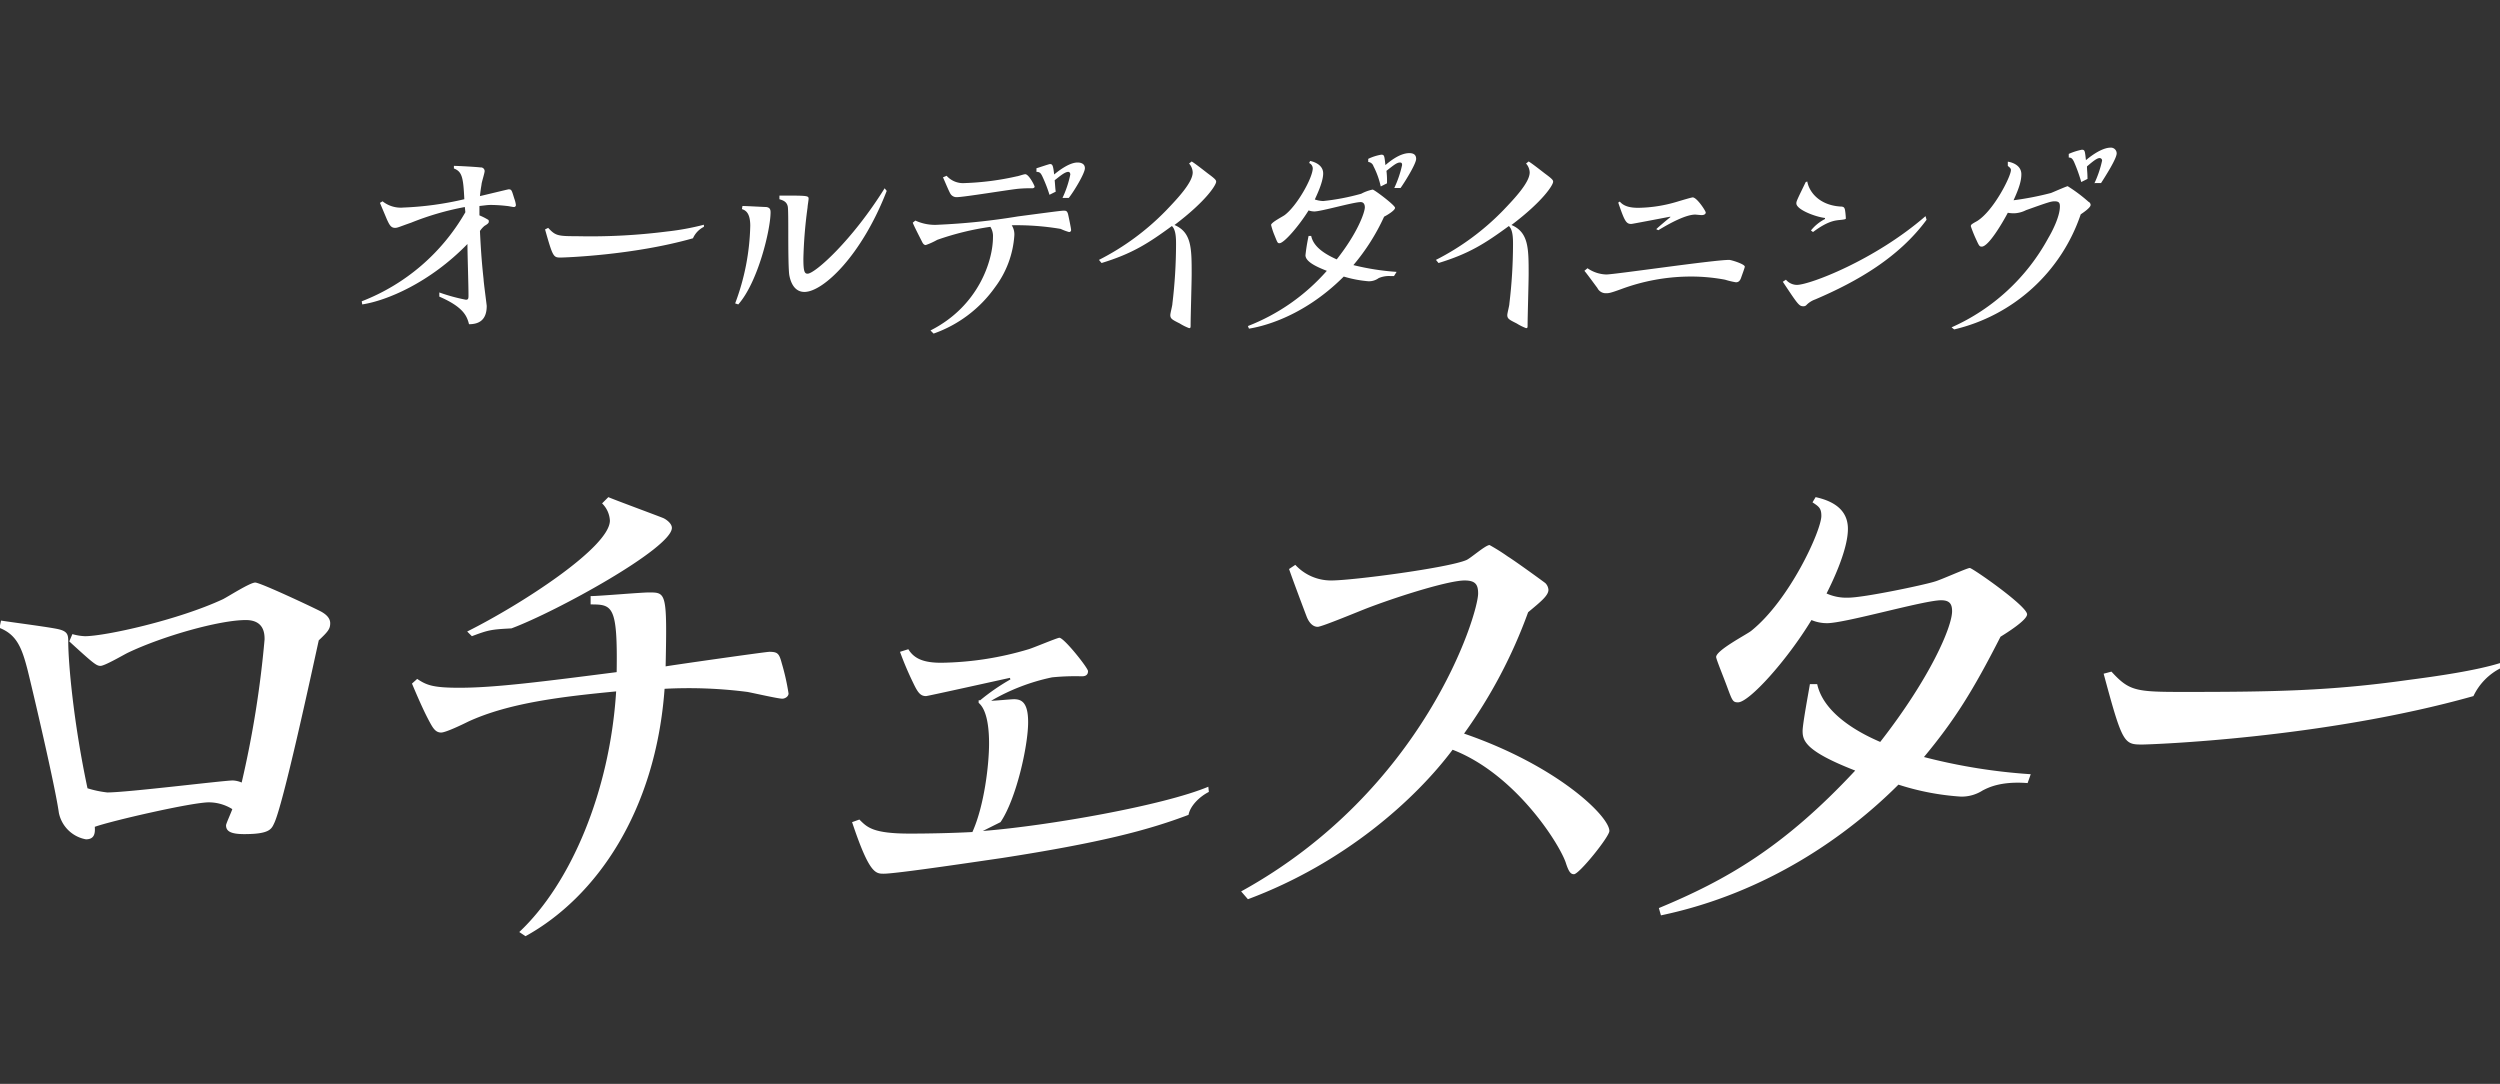 <svg id="レイヤー_1" data-name="レイヤー 1" xmlns="http://www.w3.org/2000/svg" viewBox="0 0 480 208.1"><rect x="0" y="0" width="480" height="208.1" fill="#333333" stroke="none"/><defs><style>.cls-1{fill:#fff;}</style></defs><title>アートボード 1</title><path class="cls-1" d="M84.35,56.15a34.25,34.25,0,0,0,5.1,1.4c.5,0,.5-.3.5-.9,0-2.1-.2-7.8-.2-9.8-7.3,7.5-15.6,10.9-20.2,11.6l-.1-.6a39.25,39.25,0,0,0,19.9-17.1l-.1-1a54,54,0,0,0-10.3,3c-2.3.8-2.6,1-3.1,1-.8,0-1.1-.6-1.6-1.7-.2-.5-1.1-2.6-1.3-3.1l.5-.3a5.62,5.62,0,0,0,4,1.2,61.24,61.24,0,0,0,11.7-1.6c-.2-4.1-.4-5.3-2-5.9v-.5c.9,0,4.4.2,5.1.3a.71.71,0,0,1,.8.7c0,.4-.6,2.2-.6,2.6-.1.6-.2,1.2-.3,2.2.9-.2,5.4-1.3,5.5-1.3.6,0,.6.2,1.1,1.8a5.27,5.27,0,0,1,.3,1.2.37.37,0,0,1-.4.4c-.2,0-1.1-.2-1.3-.2a28.51,28.51,0,0,0-3.1-.2c-.7,0-1.2.1-2.2.2v1.8a11.6,11.6,0,0,1,1.6.8c.2.1.2.2.2.4s-.1.4-.8.8a4.5,4.5,0,0,0-.9,1c.2,4.2.4,6.5.7,9.3,0,.5.6,4.9.6,5.1,0,2.8-1.6,3.5-3.4,3.5-.4-1.6-1.1-3.3-5.7-5.3v-.8Zm20.9-12.4c1.4,1.5,1.8,1.6,5.5,1.6a116,116,0,0,0,17.3-.9,49.78,49.78,0,0,0,7.1-1.3v.4a4.49,4.49,0,0,0-2.1,2.2c-11.6,3.3-24.9,3.7-25.4,3.7-1.4,0-1.5-.1-3-5.4Zm37.3-4.2c.7,0,4.3.2,4.6.2.6.1.8.4.8,1,0,3.3-2.4,13.4-6.2,17.7l-.6-.2a44.86,44.86,0,0,0,2.9-14.9c0-2.6-1-3-1.6-3.2Zm7.1-2c5.3,0,5.6,0,5.6.6,0,.3-.2,1.4-.2,1.7a86.12,86.12,0,0,0-.8,9.8c0,2.4.2,2.9.8,2.9,1.4,0,8.5-6.3,14.8-16.4l.4.5c-4.8,12.4-12.2,19.4-15.8,19.4-1.8,0-2.6-1.6-2.9-3.2-.2-1.2-.2-6.3-.2-8.1s0-4.8-.1-5.1c-.2-1-1-1.2-1.6-1.4Zm29,25.9c9.3-4.7,12-13.5,12-17.9a3.32,3.32,0,0,0-.5-2,53.64,53.64,0,0,0-10.2,2.5,13.82,13.82,0,0,1-2.2,1c-.4,0-.6-.4-.7-.6-.3-.6-1.6-3.1-1.8-3.7l.5-.4a9,9,0,0,0,4.4.8,128.17,128.17,0,0,0,15.3-1.6c3.1-.4,8.2-1.1,8.7-1.1s.7,0,.9.6c.1.4.6,2.8.6,3.1a.37.37,0,0,1-.4.4,10.41,10.41,0,0,1-1.6-.6,50.85,50.85,0,0,0-9.4-.7,3.22,3.22,0,0,1,.5,2,18.62,18.62,0,0,1-3.7,9.9,24.37,24.37,0,0,1-11.8,8.9Zm3.1-29.7a4.23,4.23,0,0,0,3.5,1.4,52.71,52.71,0,0,0,10-1.3c.2,0,1.3-.4,1.6-.4.7,0,1.8,2.2,1.8,2.4s-.3.3-.4.3a25.28,25.28,0,0,0-2.8.1c-1.9.2-10.4,1.6-11.7,1.6a1.36,1.36,0,0,1-1.3-.7c-.3-.5-1.2-2.7-1.4-3.1l.7-.3ZM204,38a19.89,19.89,0,0,0,1.5-4.5c0-.2-.1-.5-.4-.5-.7,0-1.8,1-2.6,1.6.1,1.1.1,1.5.2,2.2l-1.2.6a26.71,26.71,0,0,0-1.4-3.6c-.3-.6-.5-.8-1.1-.8v-.7c.1,0,2.4-.8,2.6-.8.5,0,.6.3.8,2,.6-.5,2.8-2.3,4.5-2.3.4,0,1.4.1,1.4,1.1s-2.2,4.6-3.1,5.7Zm7,11.9a48.76,48.76,0,0,0,12.9-9.5c2.3-2.4,5.1-5.4,5.1-7.3a2.68,2.68,0,0,0-.7-1.7l.5-.4c.5.3,1.3.9,3.1,2.3,1.5,1.1,1.6,1.3,1.6,1.6,0,.6-1.9,3.7-8,8.3,3.3,1.4,3.3,4.5,3.3,9.4,0,1.6-.2,8.3-.2,9.7,0,.6,0,.7-.3.7a10.08,10.08,0,0,1-1.8-.9c-1.4-.7-1.8-.9-1.8-1.6,0-.4.4-1.8.4-2.2a96.83,96.83,0,0,0,.7-11.4c0-1,0-2.8-.8-3.5-4.5,3.3-7.6,5.3-13.5,7.1Zm56.7,3.1h-.8a5,5,0,0,0-2.2.4,3.13,3.13,0,0,1-2,.6,23,23,0,0,1-4.7-.9c-8.1,8.1-16.3,9.7-18.2,10l-.2-.5A38.94,38.94,0,0,0,254.75,52c-1.8-.7-4.1-1.7-4.1-3a35.8,35.8,0,0,1,.6-3.7h.5c.4,1.9,2.2,3.3,4.9,4.5,4.1-5.2,5.4-9.1,5.4-10,0-.5-.2-1-.8-1-1.4,0-7.6,1.8-8.9,1.8a3.42,3.42,0,0,1-1.1-.2c-1.8,2.9-4.7,6.3-5.6,6.3-.4,0-.4-.2-1.1-1.9a14.24,14.24,0,0,1-.5-1.6c0-.5,2.2-1.6,2.6-1.9,2.4-1.8,5.4-7.2,5.4-9a1.16,1.16,0,0,0-.7-1l.2-.4c.9.2,2.5.8,2.5,2.4,0,1.8-1.5,4.7-1.6,5a5.5,5.5,0,0,0,1.6.3,43.51,43.51,0,0,0,7.3-1.4,8.26,8.26,0,0,1,2.2-.8c.3,0,4.3,3,4.3,3.5s-1.5,1.4-2.1,1.7a40.26,40.26,0,0,1-5.9,9.3,47.72,47.72,0,0,0,8.3,1.3l-.5.8Zm0-16.9a20.5,20.5,0,0,0,1.5-4.4c0-.2,0-.5-.4-.5-.6,0-1.2.5-2.6,1.6a15.57,15.57,0,0,1,.1,2.4l-1.2.6a15.79,15.79,0,0,0-1.4-3.9,1.15,1.15,0,0,0-1-.8v-.6a9.26,9.26,0,0,1,2.5-.8c.6,0,.6.2.8,2,.7-.6,2.7-2.3,4.6-2.3.9,0,1.3.4,1.3,1.1,0,1-2.4,4.8-3,5.6Zm8,13.8a48.76,48.76,0,0,0,12.9-9.5c2.3-2.4,5.1-5.4,5.1-7.3a2.68,2.68,0,0,0-.7-1.7l.5-.4c.5.3,1.3.9,3.1,2.3,1.5,1.1,1.6,1.3,1.6,1.6,0,.6-1.9,3.7-8,8.3,3.3,1.4,3.3,4.5,3.3,9.4,0,1.6-.2,8.3-.2,9.7,0,.6,0,.7-.3.7a10.08,10.08,0,0,1-1.8-.9c-1.4-.7-1.8-.9-1.8-1.6,0-.4.4-1.8.4-2.2a96.83,96.83,0,0,0,.7-11.4c0-1,0-2.8-.8-3.5-4.5,3.3-7.6,5.3-13.5,7.1l-.5-.6Zm29.1,1.6a6.63,6.63,0,0,0,3.6,1.2c1.6,0,20.6-2.8,23.6-2.8.4,0,3,.8,3,1.3,0,.2-.6,1.8-.7,2.1-.2.6-.5.9-1,.9a16,16,0,0,1-2.1-.5,35.47,35.47,0,0,0-7.1-.6,38.54,38.54,0,0,0-12.8,2.4c-2.2.8-2.4.8-3,.8a1.78,1.78,0,0,1-1.6-1c-.6-.8-2.2-3-2.5-3.3Zm6.2-12.8c.9,1.1,2.5,1.2,3.6,1.2a26.92,26.92,0,0,0,7.5-1.2c1-.3,2.7-.8,2.9-.8.8,0,2.5,2.6,2.5,2.9s-.3.5-.8.5c-.2,0-1.1-.1-1.2-.1-1.8,0-4.8,1.6-7.1,3L318,44c.4-.4,2.3-2,2.7-2.3v-.1c-1.1.2-7.3,1.4-7.5,1.4-1,0-1.3-.6-2.5-4.1Zm58.9,3.5c-5.3,7.2-13.2,11.8-21.4,15.3a4.4,4.4,0,0,0-1.6,1,.78.78,0,0,1-.7.3c-.8,0-1.1-.5-3.9-4.7l.6-.4a2.79,2.79,0,0,0,2.1,1c2.4,0,14.9-4.7,24.7-13.2l.2.7ZM347,34.85c.3,1.8,2.1,4.5,6.3,4.8.7,0,.8.2.9.5s.2,1.5.2,1.8c0,.1-.1.2-1.3.3-.8.1-2.2.2-5,2.3l-.4-.3a8.42,8.42,0,0,1,2.7-2.2v-.2c-1.8-.2-5.5-1.6-5.5-2.8,0-.4.1-.6,1.8-4.1Zm27.7,28a39.27,39.27,0,0,0,18.6-17.2c.6-1,2.2-4,2.2-6,0-.6-.1-1-1-1-.7,0-1.3.2-5.5,1.7a5.47,5.47,0,0,1-2.2.6,6.15,6.15,0,0,1-1.3-.1c-1,1.9-3.7,6.5-5,6.5-.4,0-.5-.1-1-1.2a25.72,25.72,0,0,1-1.1-2.7c0-.3.1-.4,1.2-1,3.2-2,6.5-8.6,6.5-9.8,0-.4-.4-.6-.6-.8v-.8c.2,0,2.6.4,2.6,2.4,0,1.1-.3,2.4-1.5,5a57.58,57.58,0,0,0,7.2-1.4c.5-.2,3-1.3,3.2-1.3a29.72,29.72,0,0,1,4,3,.68.68,0,0,1,.4.6c0,.5-1.3,1.4-1.9,1.8a33.82,33.82,0,0,1-24.3,22.1l-.5-.4Zm27.4-27.6a20.5,20.5,0,0,0,1.5-4.4.47.47,0,0,0-.5-.5c-.6,0-1.8,1.1-2.4,1.6,0,.8.1,1.2.1,2.4l-1.2.6a30,30,0,0,0-1.4-3.9c-.3-.6-.5-.8-1-.8v-.7a12.1,12.1,0,0,1,2.5-.8c.6,0,.6.2.8,2,1.9-1.6,3.6-2.4,4.7-2.4a1.1,1.1,0,0,1,1.2,1.1c0,1-2.1,4.3-3,5.7h-1.3v.1Zm-388.2,86.5a10,10,0,0,0,2.4.4c3.9,0,17.9-3.1,26.5-7.1,1-.5,5.2-3.2,6.2-3.2s11.6,5,12.7,5.6c.7.4,1.7,1.1,1.7,2.2s-.4,1.6-2.2,3.3c-1.3,5.9-6.9,31.9-8.6,35.2-.5,1.1-1,2-5.7,2-2.7,0-3.5-.6-3.5-1.7,0-.3,1.1-2.7,1.2-3.1a8.54,8.54,0,0,0-4.5-1.3c-3.3,0-18.9,3.6-21.9,4.7.1,1.3-.1,2.4-1.7,2.4a6.48,6.48,0,0,1-5.2-5.1c-.7-5.1-5.1-23.8-6-27.4-1.1-4.3-2.1-6.8-5.4-8.1l.3-1.4c1.8.3,9.7,1.3,11.2,1.7s1.7,1,1.7,2.2c0,4.2,1,15.6,3.7,28.3a19.94,19.94,0,0,0,3.8.8c3.9,0,22.3-2.3,24.1-2.3a4.71,4.71,0,0,1,1.7.4,196.53,196.53,0,0,0,4.4-27.5c0-1.1-.1-3.7-3.6-3.7-5.1,0-16,3.1-22.7,6.3-.8.4-4.4,2.5-5.2,2.5s-1.4-.5-6-4.7Zm99.5-7.3c1.7,0,9.6-.7,11.2-.7,3.3,0,3.5,0,3.2,14.2.3-.1,19.2-2.8,19.9-2.8,1.6,0,1.9.3,2.4,2.2a43.51,43.51,0,0,1,1.3,5.8c0,.6-.7,1-1.2,1-.8,0-5.6-1.1-6.7-1.3a88.34,88.34,0,0,0-15.9-.6c-1.7,23.5-13.1,40-26.7,47.5l-1.2-.8c9.9-9.3,17.4-27,18.6-46.2-10.4,1-20.6,2.2-28.4,5.8-1,.5-4.3,2.1-5.2,2.1-1.1,0-1.6-.9-2.3-2.2-.8-1.5-1.7-3.4-3.3-7.2l1-.9c1.8,1.2,3,1.7,8.1,1.7,6.9,0,16.1-1.2,30.2-3,.2-12.8-.8-13-5-13v-1.6Zm-23.7,6.8c10.4-5.2,27.4-16.2,27.4-21.3a5,5,0,0,0-1.5-3.3l1.2-1.2c1.4.6,9,3.4,10.5,4,.5.2,1.7,1,1.7,1.9,0,3.9-22.2,16.1-30.8,19.3-3.9.2-4.4.3-7.6,1.5Zm99,38.3c12.6-1,34.7-4.9,43.3-8.5l.1,1c-1.8.9-3.6,2.7-3.9,4.4-7.9,3-17.2,5.4-35.9,8.3-3.5.5-20.1,3-22.6,3-1.6,0-2.8,0-6.1-9.9l1.4-.5c1.5,1.5,2.6,2.7,9.7,2.7,3.8,0,8.2-.1,12-.3,2.3-5.1,3.2-13,3.2-17,0-2.2-.2-6.3-2-7.8v-.5h.3a40.24,40.24,0,0,1,5.8-4l-.1-.3c-1.4.3-15.8,3.5-16.1,3.5-1.1,0-1.6-.7-2.5-2.6a61.73,61.73,0,0,1-2.5-5.9l1.6-.5c1.1,1.8,2.9,2.6,6.3,2.6a60.88,60.88,0,0,0,16.8-2.6c1-.3,5.5-2.2,5.9-2.2.9,0,5.5,5.8,5.5,6.4,0,.9-.7,1-1.2,1a44.58,44.58,0,0,0-5.7.2,39,39,0,0,0-11.7,4.5c.7,0,3.8-.3,4.4-.3,1.5,0,2.7.7,2.7,4.4,0,4.6-2.3,14.8-5.3,19.2l-3.4,1.7Zm49.6,11.6c35.2-19.4,45.5-53.2,45.5-57.2,0-1.7-.5-2.5-2.6-2.5-2.8,0-11.5,2.6-18.4,5.2-1.6.6-9,3.7-9.8,3.7-1,0-1.7-.9-2.1-1.9-.8-2.1-2.9-7.7-3.4-9.2l1.2-.8a9.32,9.32,0,0,0,6.9,3c4.1,0,22.3-2.4,25.9-3.9.8-.3,3.7-2.9,4.5-2.9a38.5,38.5,0,0,1,3.5,2.2c1.3.8,6,4.2,7.2,5.1a2,2,0,0,1,.6,1.3c0,1.1-1.5,2.3-3.9,4.3a95.67,95.67,0,0,1-12.3,23.3c18,6.2,27.9,15.9,27.9,18.7,0,1.1-5.8,8.3-6.8,8.3-.6,0-1-.4-1.6-2.3-1.4-3.9-9.8-17-21.7-21.6-7.2,9.6-20.8,21.8-39.3,28.7Zm151-20.8c-5.2-.4-7.6.9-8.6,1.4a7.5,7.5,0,0,1-4.2,1.2,49.26,49.26,0,0,1-12-2.3c-9.6,9.6-25.1,20.8-45.6,25.1l-.4-1.4c13-5.4,24-11.7,37.7-26.4-9.5-3.7-10.1-5.7-10.1-7.6,0-1.4,1.2-7.7,1.4-9h1.4c1.4,6.4,9.8,10.1,12.1,11.1,9.6-12.3,13.8-22.1,13.8-25.1,0-1.3-.4-2.1-2.1-2.1-3.3,0-18.4,4.4-21.9,4.4a7.65,7.65,0,0,1-3-.6c-4.8,7.9-12,15.8-14.1,15.8-1,0-1.1-.3-2.1-3-.7-1.9-2.1-5.3-2.1-5.7,0-1.3,5.8-4.3,6.7-5,7.4-5.9,13.5-19.3,13.5-22.1,0-1.5-.5-1.8-1.7-2.6l.6-1c4.1.9,6.2,2.9,6.2,6.1,0,4.3-3.4,11-4.1,12.4a9.28,9.28,0,0,0,4.2.8c2.9,0,14.4-2.4,16.6-3.1,1.1-.3,6.2-2.6,6.7-2.6s11,7.3,11,8.9c0,1.1-3.8,3.5-5.1,4.3-5.3,10.4-8.8,16-14.7,23.1a109.89,109.89,0,0,0,20.5,3.3l-.6,1.7Zm16.1-21.4c3.4,3.7,4.6,3.9,13.7,3.9,17.6,0,28.4-.2,43.3-2.3,5.4-.7,13.1-1.8,17.8-3.3v1a11.55,11.55,0,0,0-5.3,5.4c-29.1,8.2-62.3,9.3-63.6,9.3-3.5,0-3.8-.2-7.4-13.6Z"/></svg>